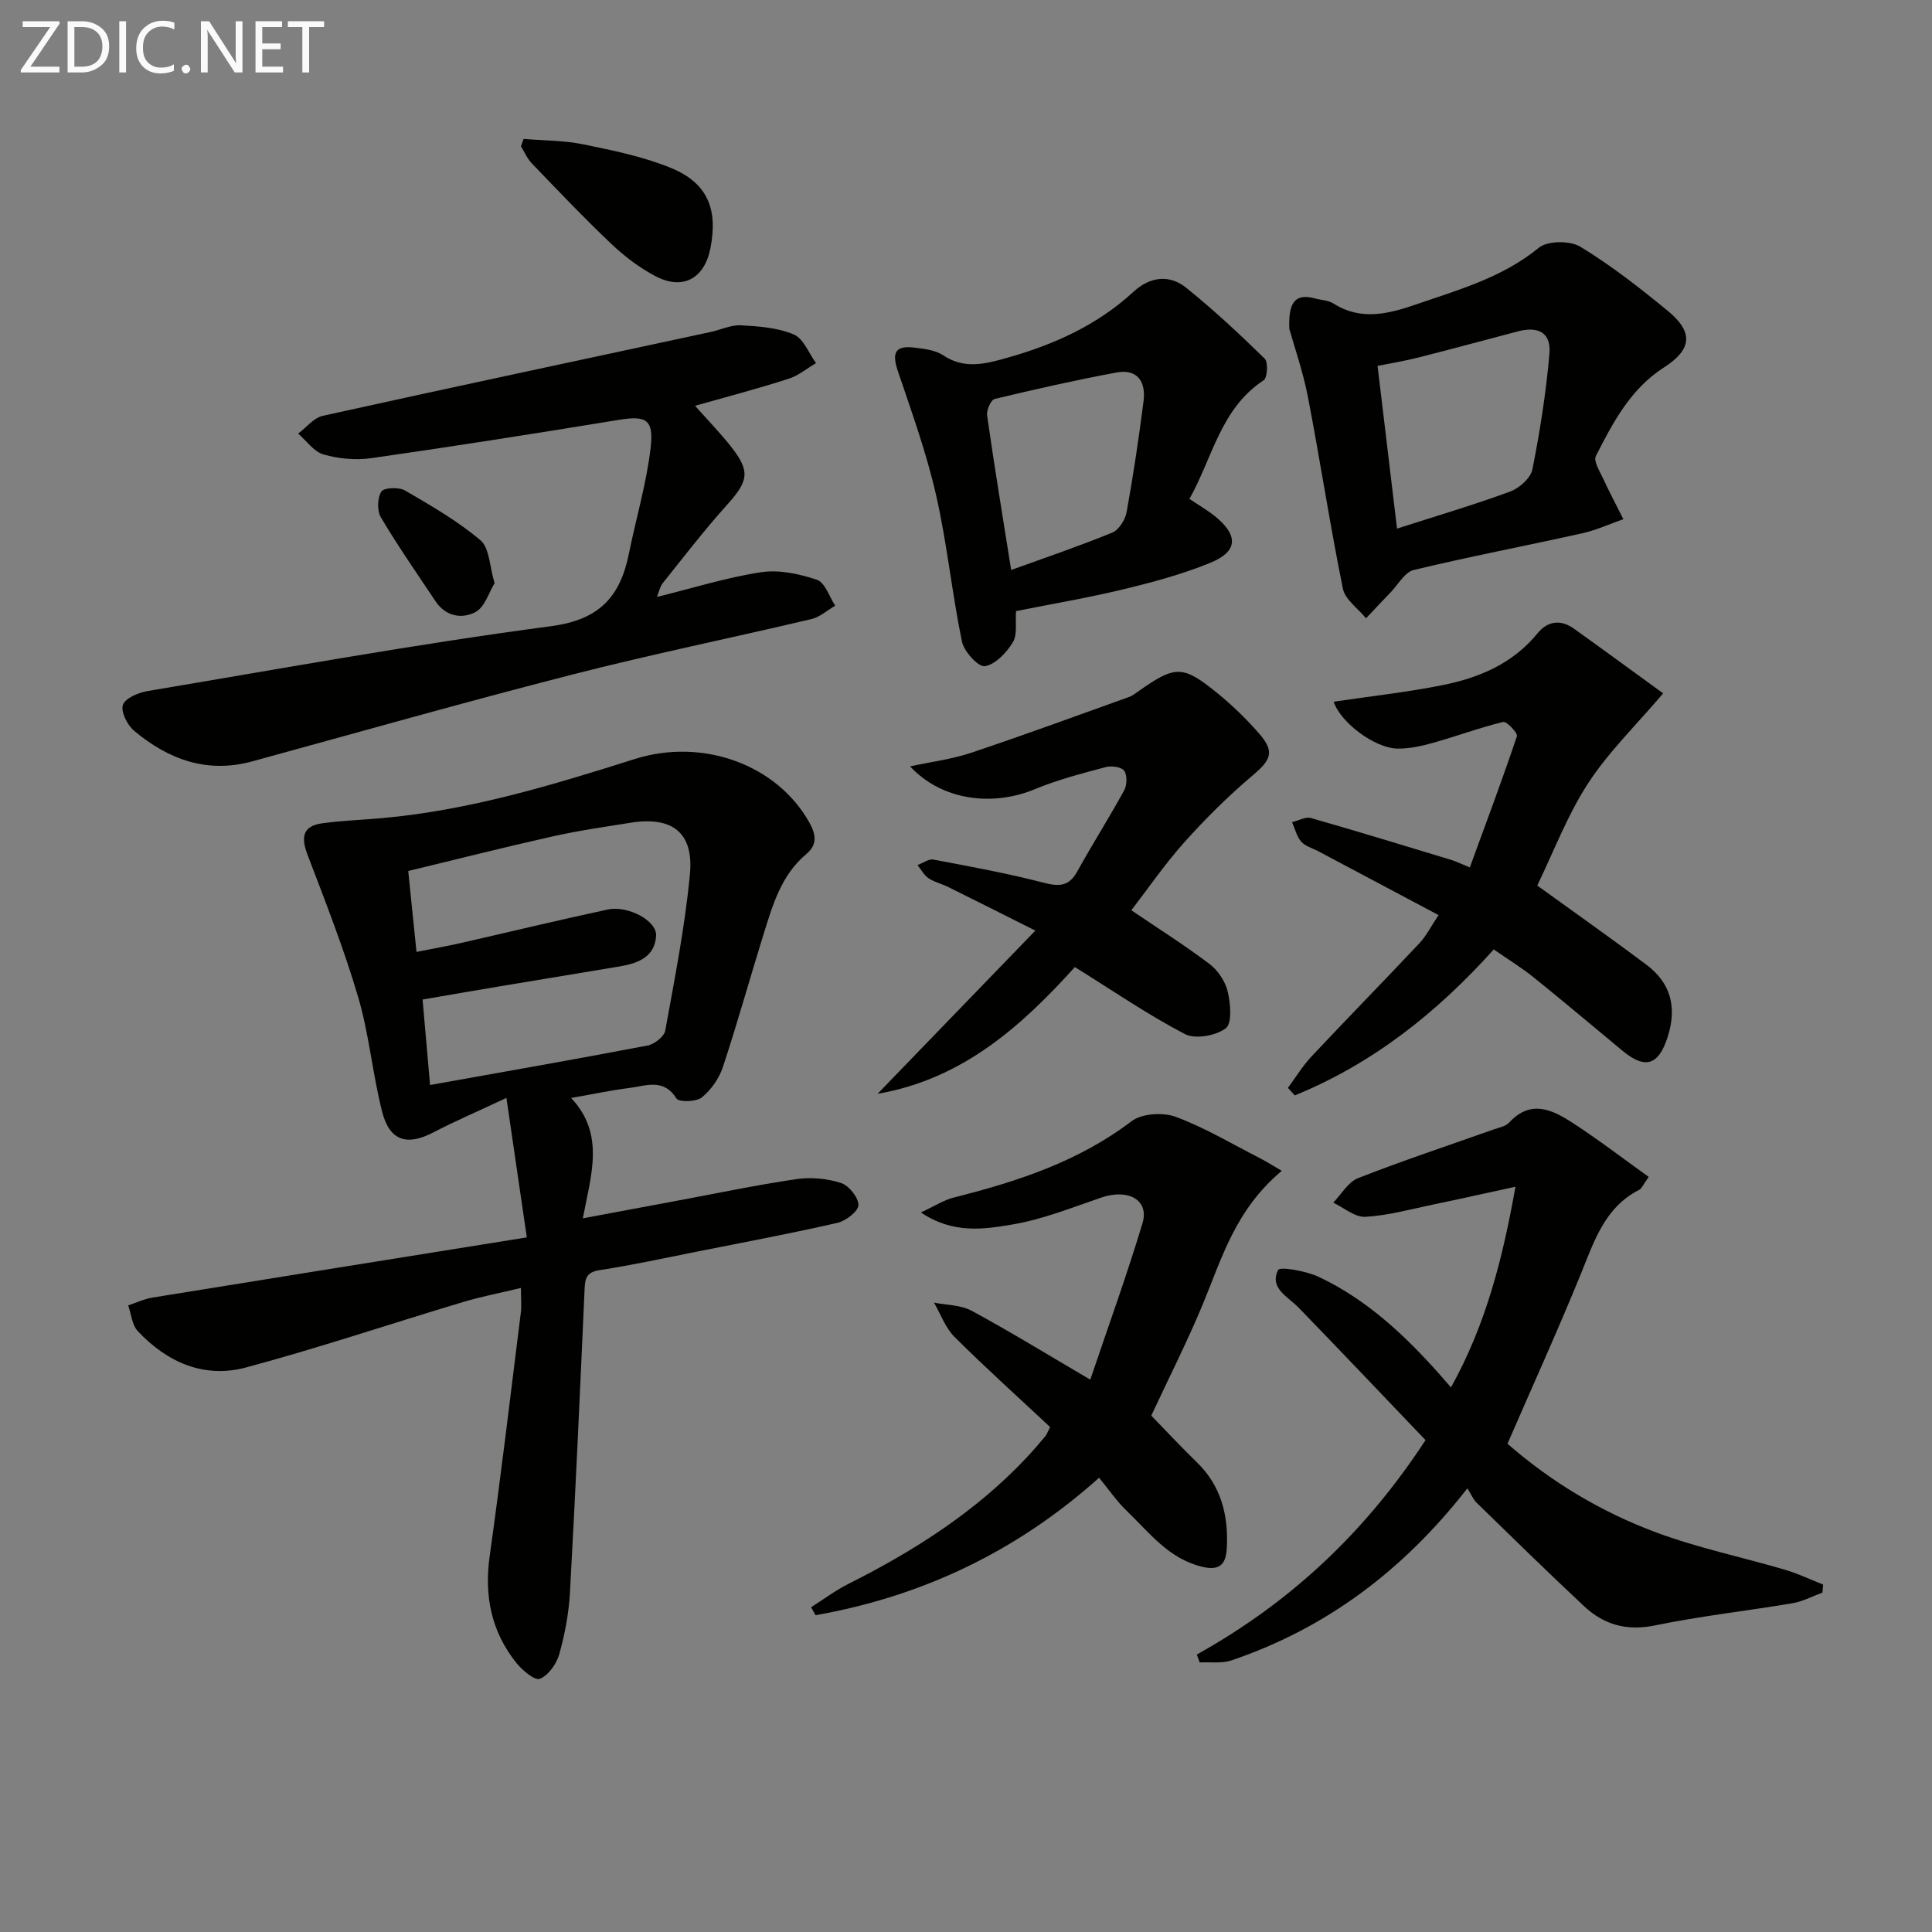 <svg enable-background="new 0 0 400 400" viewBox="0 0 400 400" xmlns="http://www.w3.org/2000/svg"><rect x="0" y="0" width="400" height="400" fill="#808080" stroke="none"/><g fill="#010100"><path d="m109.07 256.19c-1.48-10.13-2.73-18.69-4.22-28.88-6.2 2.91-10.77 4.87-15.17 7.16-5.41 2.82-9.02 1.75-10.56-4.29-2-7.85-2.69-16.05-4.98-23.79-2.94-9.98-6.77-19.72-10.48-29.45-1.38-3.62-.99-5.94 3.08-6.49 4.1-.56 8.27-.7 12.4-1.07 17.99-1.61 35.13-6.8 52.23-12.22 14.22-4.5 29.57 1.23 36.21 13.16 1.42 2.56 1.65 4.58-.69 6.55-5.13 4.31-6.89 10.43-8.77 16.45-2.86 9.18-5.43 18.46-8.45 27.59-.78 2.36-2.45 4.75-4.37 6.3-1.15.93-4.76 1.01-5.25.22-2.67-4.26-6.32-2.6-9.72-2.18-3.78.47-7.52 1.27-12.09 2.07 7.07 7.5 4.13 15.9 2.43 24.92 6.99-1.31 13.09-2.45 19.19-3.58 8.32-1.55 16.61-3.29 24.98-4.53 3.01-.44 6.36-.14 9.25.78 1.64.52 3.63 2.97 3.64 4.57.01 1.26-2.58 3.29-4.32 3.69-9.53 2.18-19.15 3.99-28.74 5.89-6.83 1.36-13.65 2.85-20.53 3.91-2.75.42-3.01 1.72-3.11 3.98-.93 20.94-1.87 41.87-3.03 62.8-.24 4.28-1.05 8.6-2.21 12.73-.57 2.01-2.25 4.4-4.03 5.1-1.06.42-3.67-1.8-4.91-3.36-5.13-6.46-6.62-13.82-5.47-22.03 2.35-16.77 4.35-33.6 6.45-50.41.18-1.46.02-2.96.02-5.12-4.26 1.02-8.26 1.79-12.14 2.96-14.94 4.48-29.73 9.46-44.78 13.5-8.66 2.33-16.34-1.06-22.41-7.53-1.19-1.27-1.34-3.52-1.98-5.32 1.67-.55 3.31-1.34 5.03-1.62 25.35-4.11 50.7-8.16 77.5-12.46zm-20.03-31.55c15.41-2.76 30.25-5.35 45.04-8.18 1.41-.27 3.42-1.84 3.65-3.08 1.95-10.75 4.08-21.51 5.11-32.37.82-8.66-3.67-12.05-12.31-10.67-5.4.87-10.84 1.64-16.17 2.84-9.95 2.23-19.83 4.74-29.84 7.15.62 6.07 1.15 11.26 1.71 16.75 3.51-.7 6.28-1.18 9.02-1.8 10.19-2.32 20.35-4.78 30.56-6.97 4.22-.9 10.2 2.33 10.03 5.4-.26 4.52-3.87 5.76-7.68 6.4-8.19 1.37-16.39 2.71-24.58 4.08-5.32.89-10.64 1.82-16.09 2.75.55 6.26 1.03 11.83 1.55 17.7z"/><path d="m247.79 342.55c19.14-10.66 34.72-25.07 47.35-44.39-8.66-9.05-17.4-18.28-26.26-27.41-2.25-2.32-6.12-4.04-4.26-7.81.38-.76 5.82.2 8.43 1.43 9.94 4.7 17.83 12.09 25.05 20.23.65.73 1.28 1.47 2.31 2.65 7.21-12.97 10.69-26.59 13.35-41.55-6.09 1.32-11.51 2.54-16.95 3.67-4.7.97-9.39 2.29-14.13 2.56-2.15.13-4.43-1.89-6.65-2.93 1.69-1.74 3.08-4.27 5.14-5.08 9.26-3.63 18.72-6.76 28.1-10.09 1.09-.39 2.45-.62 3.17-1.4 4.49-4.89 8.99-2.66 13.21.08 5.33 3.47 10.39 7.36 15.7 11.16-1.18 1.64-1.44 2.4-1.95 2.66-7.18 3.65-9.33 10.63-12.1 17.42-4.76 11.67-9.98 23.16-15.19 35.16 9.05 7.91 19.43 14.14 30.8 18.37 8.66 3.22 17.8 5.11 26.68 7.73 2.69.79 5.25 2.02 7.87 3.06-.05.55-.1 1.11-.14 1.66-2.06.75-4.06 1.84-6.19 2.2-9.48 1.6-19.06 2.65-28.46 4.59-5.86 1.21-10.58-.12-14.69-3.96-7.53-7.04-14.89-14.26-22.28-21.45-.69-.68-1.08-1.67-1.89-2.97-13.34 17.08-29.25 28.96-48.83 35.62-2.02.69-4.39.31-6.6.43-.21-.55-.4-1.09-.59-1.64z"/><path d="m143.9 84.01c2.64 2.97 5.06 5.47 7.23 8.18 4.3 5.37 3.92 7.32-.68 12.42-4.65 5.16-8.89 10.7-13.24 16.13-.56.69-.73 1.7-1.2 2.85 7.48-1.84 14.44-4.04 21.58-5.12 3.72-.56 7.91.34 11.55 1.57 1.67.56 2.55 3.5 3.78 5.36-1.64.95-3.18 2.37-4.95 2.78-16.47 3.89-33.06 7.27-49.45 11.47-22.17 5.68-44.2 11.93-66.28 17.98-9.37 2.57-17.36-.39-24.44-6.3-1.42-1.18-2.82-3.93-2.36-5.37.44-1.39 3.19-2.56 5.09-2.88 27.82-4.67 55.58-9.74 83.53-13.43 10.15-1.34 14.37-6.18 16.17-15.12 1.47-7.29 3.63-14.49 4.48-21.84.69-5.96-1-6.68-6.73-5.74-17.02 2.79-34.06 5.47-51.13 7.91-3.21.46-6.75.12-9.87-.77-2-.57-3.52-2.82-5.25-4.32 1.69-1.26 3.22-3.26 5.1-3.68 26.73-5.91 53.51-11.59 80.27-17.35 2.11-.45 4.23-1.5 6.29-1.39 3.7.2 7.62.49 10.96 1.9 2.01.85 3.1 3.88 4.6 5.93-1.9 1.11-3.67 2.61-5.72 3.25-6.46 2.08-13.04 3.81-19.33 5.58z"/><path d="m238.36 293.09c2.93 3.01 6.08 6.4 9.41 9.63 5.05 4.89 6.57 11 6.23 17.7-.15 2.92-1.02 4.92-5 3.99-7.04-1.65-11.02-7.1-15.75-11.63-2.02-1.93-3.62-4.31-5.7-6.83-16.97 15.22-36.59 24.56-58.7 28.46-.31-.55-.61-1.1-.92-1.65 2.55-1.61 5-3.46 7.68-4.81 13.61-6.84 26.34-14.92 36.87-26.1 1.37-1.45 2.66-2.98 3.95-4.5.3-.36.45-.85.98-1.9-6.56-6.14-13.34-12.23-19.78-18.65-1.9-1.89-2.87-4.71-4.26-7.11 2.62.53 5.55.47 7.8 1.69 8 4.33 15.76 9.1 24.56 14.26 3.62-10.72 7.52-21.46 10.81-32.38 1.45-4.82-2.97-7.23-8.56-5.31-6.1 2.1-12.2 4.54-18.5 5.59-5.81.97-12.13 1.97-18.82-2.51 2.86-1.33 4.74-2.57 6.8-3.09 13.12-3.31 25.79-7.42 36.81-15.8 2.13-1.62 6.5-1.89 9.15-.91 6.03 2.23 11.63 5.6 17.39 8.54 1.45.74 2.82 1.62 4.57 2.64-9.66 8.1-12.42 18.15-16.35 27.61-3.18 7.67-6.94 15.07-10.67 23.07z"/><path d="m304.31 179.59c3.35-9.16 6.71-18.11 9.75-27.16.22-.65-2.12-3.13-2.83-2.96-4.92 1.19-9.69 2.97-14.58 4.34-2.36.66-4.85 1.21-7.27 1.18-4.74-.05-11.87-5.42-13.25-9.71 7.52-1.12 15.06-1.94 22.47-3.42 7.59-1.51 14.59-4.44 19.72-10.73 2.08-2.55 4.77-2.95 7.52-.99 6.18 4.42 12.3 8.91 18.5 13.41-5.68 6.69-11.37 12.2-15.57 18.67-4.29 6.6-7.12 14.16-10.5 21.12 7.58 5.48 15.16 10.82 22.57 16.37 5.12 3.83 6.4 8.88 4.41 15.05-1.86 5.75-4.6 6.72-9.34 2.78-6.14-5.09-12.24-10.24-18.45-15.24-2.45-1.97-5.16-3.62-8.2-5.73-11.67 13.02-25.05 23.65-41.19 30.22-.47-.52-.94-1.04-1.42-1.56 1.61-2.17 3.03-4.52 4.86-6.48 7.4-7.88 14.96-15.59 22.36-23.46 1.44-1.53 2.4-3.5 3.97-5.83-8.63-4.58-16.81-8.93-25-13.27-1.17-.62-2.63-1-3.44-1.94-.93-1.08-1.29-2.66-1.89-4.03 1.31-.31 2.78-1.17 3.91-.85 9.7 2.76 19.35 5.73 29 8.65.94.28 1.82.73 3.89 1.57z"/><path d="m266.94 68.09c-.23-5.44 1.18-7.43 5.3-6.3 1.28.35 2.75.36 3.82 1.04 5.83 3.69 11.55 2.12 17.42.1 8.77-3.02 17.64-5.52 25.11-11.63 1.82-1.49 6.48-1.51 8.62-.21 6.35 3.86 12.27 8.5 18.04 13.23 5.43 4.45 5.08 8.02-.77 11.77-6.91 4.44-10.54 11.39-14.08 18.34-.52 1.02.78 3.09 1.47 4.57 1.33 2.87 2.81 5.67 4.23 8.49-2.83.99-5.6 2.27-8.51 2.92-11.62 2.59-23.33 4.82-34.9 7.6-1.85.45-3.21 3.01-4.77 4.62-1.72 1.78-3.4 3.59-5.1 5.38-1.65-2.03-4.32-3.86-4.79-6.13-2.67-13.15-4.68-26.43-7.22-39.6-1.02-5.32-2.84-10.49-3.87-14.19zm22.3 41.35c8.06-2.59 15.82-4.88 23.4-7.66 1.9-.7 4.26-2.78 4.62-4.58 1.58-7.9 2.83-15.91 3.53-23.94.38-4.32-2.21-5.78-6.5-4.66-6.88 1.8-13.74 3.68-20.64 5.42-3.11.78-6.3 1.3-8.44 1.73 1.37 11.49 2.66 22.24 4.03 33.69z"/><path d="m234.23 188.46c5.68 3.86 11.12 7.28 16.22 11.15 1.74 1.32 3.25 3.61 3.74 5.71.58 2.48.93 6.58-.41 7.58-2.06 1.54-6.3 2.31-8.46 1.19-7.61-3.96-14.74-8.86-22.78-13.87-10.7 11.83-22.99 23.17-40.85 26.24 10.61-10.97 21.22-21.95 32.67-33.79-6.88-3.45-12.44-6.25-18.03-9.02-1.34-.66-2.86-1-4.08-1.82-.95-.64-1.54-1.8-2.29-2.73 1.1-.4 2.31-1.32 3.3-1.13 7.66 1.44 15.34 2.85 22.87 4.8 3.21.83 5.21.73 6.91-2.35 3.13-5.66 6.61-11.13 9.72-16.81.59-1.09.64-3.12-.01-4.04-.56-.79-2.62-1.07-3.79-.76-4.93 1.32-9.92 2.6-14.62 4.55-9.01 3.75-19.43 2.29-25.92-4.69 4.5-.97 8.7-1.49 12.63-2.81 10.96-3.67 21.81-7.65 32.68-11.55.77-.27 1.44-.83 2.12-1.3 7.49-5.26 9.05-5.32 16.17.48 3.09 2.51 5.99 5.32 8.61 8.32 3.35 3.81 2.56 5.49-1.31 8.76-5.04 4.25-9.76 8.95-14.16 13.86-4.06 4.55-7.54 9.64-10.93 14.03z"/><path d="m246.26 103.29c2.05 1.38 3.78 2.37 5.31 3.61 4.86 3.96 4.75 7.27-.98 9.62-5.8 2.38-11.95 4.02-18.07 5.5-7.24 1.75-14.6 2.99-22.16 4.5-.18 2.34.32 4.85-.66 6.46-1.31 2.14-3.6 4.59-5.79 4.95-1.33.22-4.33-3.04-4.75-5.11-2.08-10.07-3.08-20.37-5.37-30.38-1.98-8.67-5.02-17.11-7.88-25.56-1.34-3.95-.56-5.43 3.59-4.89 1.96.25 4.16.5 5.72 1.54 4.42 2.96 8.67 1.85 13.24.57 9.74-2.74 18.72-6.78 26.25-13.72 3.36-3.09 7.39-3.63 10.91-.78 5.66 4.57 11.02 9.55 16.22 14.65.75.73.57 3.96-.21 4.48-8.95 5.89-10.58 16.06-15.37 24.56zm-36.91 14.72c6.8-2.46 13.96-4.89 20.94-7.74 1.36-.56 2.67-2.65 2.96-4.22 1.38-7.63 2.53-15.3 3.51-22.99.51-4-1.24-6.76-5.66-5.93-8.43 1.58-16.82 3.46-25.16 5.47-.79.19-1.73 2.33-1.57 3.42 1.49 10.45 3.21 20.87 4.98 31.99z"/><path d="m108.41 28.76c4.13.35 8.35.3 12.38 1.13 6.12 1.26 12.36 2.52 18.1 4.87 7.59 3.12 9.78 8.48 8.2 16.61-1.23 6.29-5.68 8.78-11.34 5.83-3.33-1.74-6.44-4.11-9.18-6.7-5.66-5.37-11.04-11.04-16.46-16.67-.95-.99-1.52-2.36-2.26-3.55.19-.5.37-1.01.56-1.52z"/><path d="m102.4 120.74c-1.19 1.93-2.02 4.93-3.92 5.96-2.8 1.51-6.2.95-8.3-2.2-3.84-5.76-7.8-11.45-11.33-17.39-.81-1.37-.73-4.02.11-5.34.53-.83 3.63-.95 4.89-.22 5.41 3.14 10.89 6.31 15.64 10.32 1.86 1.58 1.85 5.37 2.91 8.87z"/></g><path d="m12.4 4.8-6.1 9h6v1.2h-8v-.5l6.1-8.9h-5.7v-1.2h7.6v.4z" fill="#fafafa"/><path d="m14 15v-10.6h3c1.6 0 2.9.5 4 1.4s1.6 2.2 1.6 3.8-.5 3-1.6 3.9-2.4 1.5-4 1.5zm1.4-9.4v8.2h1.6c1.3 0 2.4-.4 3.1-1.1s1.1-1.8 1.1-3.1-.4-2.3-1.2-3-1.8-1-3.1-1z" fill="#fafafa"/><path d="m26.1 4.4v10.6h-1.4v-10.6z" fill="#fafafa"/><path d="m36.1 14.6c-.8.4-1.8.6-2.9.6-1.5 0-2.7-.5-3.6-1.4s-1.4-2.2-1.4-3.8c0-1.7.5-3.1 1.5-4.1s2.3-1.6 3.9-1.6c1 0 1.8.1 2.5.4v1.4c-.8-.4-1.6-.6-2.5-.6-1.2 0-2.1.4-2.9 1.2s-1.1 1.8-1.1 3.2c0 1.3.3 2.3 1 3s1.6 1.1 2.7 1.1c1 0 2-.2 2.7-.7v1.3z" fill="#fafafa"/><path d="m37.6 14.3c0-.2.1-.5.3-.6s.4-.3.6-.3c.3 0 .5.1.6.3s.3.4.3.6-.1.4-.3.6-.4.3-.6.3c-.3 0-.5-.1-.6-.3s-.3-.4-.3-.6z" fill="#fafafa"/><path d="m50.2 15h-1.6l-5.3-8.2c-.2-.2-.3-.5-.4-.7 0 .2.1.7.1 1.5v7.4h-1.4v-10.6h1.7l5.2 8.1c.2.4.4.6.4.7 0-.3-.1-.8-.1-1.5v-7.3h1.4z" fill="#fafafa"/><path d="m58.6 15h-5.7v-10.6h5.5v1.2h-4.1v3.4h3.8v1.2h-3.8v3.6h4.3z" fill="#fafafa"/><path d="m67.1 5.6h-3.1v9.4h-1.4v-9.4h-3v-1.2h7.5z" fill="#fafafa"/></svg>
